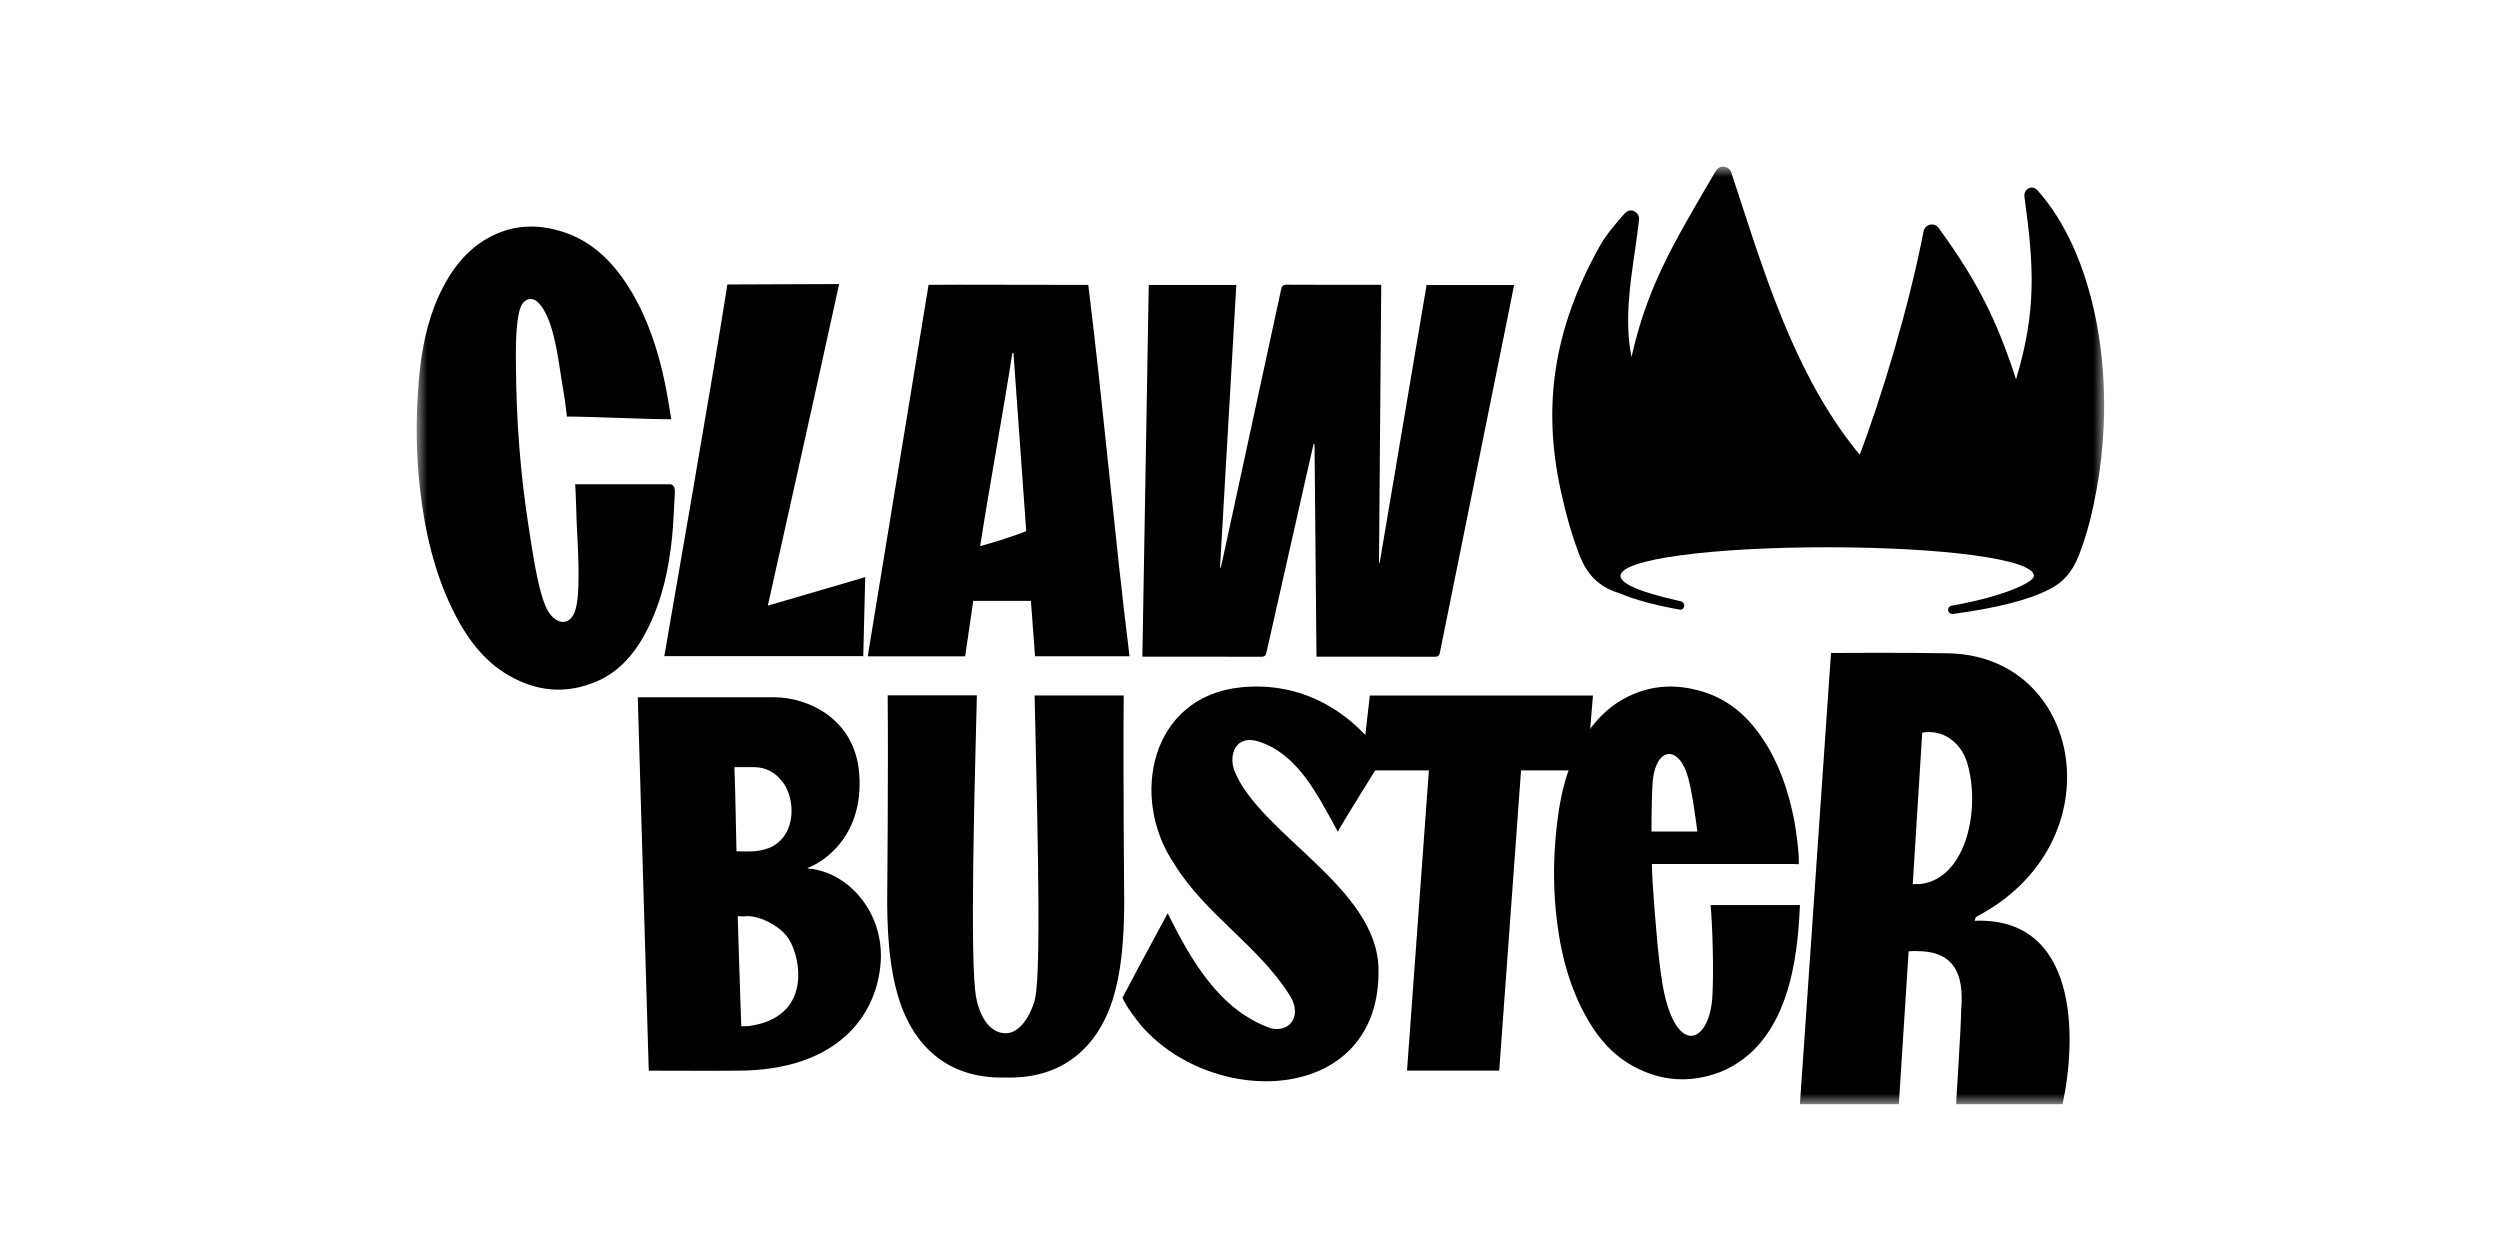 <svg width="120" height="60" viewBox="0 0 120 60" fill="none" xmlns="http://www.w3.org/2000/svg">
<mask id="mask0_21169_12385" style="mask-type:luminance" maskUnits="userSpaceOnUse" x="20" y="8" width="81" height="45">
<path d="M101 8H20V53H101V8Z" fill="white"/>
</mask>
<g mask="url(#mask0_21169_12385)">
<path d="M39.028 41.714C40.876 42.018 42.414 43.904 42.275 46.143C42.112 48.757 40.181 51.392 35.384 51.392C33.969 51.406 32.554 51.392 31.14 51.392L30.613 33.47H37.198C38.642 33.47 41.051 34.4 41.245 37.17C41.451 40.101 39.579 41.357 38.772 41.659L38.773 41.688C38.799 41.689 38.95 41.701 39.028 41.714ZM35.821 40.869C36.197 40.875 36.633 40.841 37.044 40.647C38.295 39.977 38.134 38.27 37.575 37.548C37.231 37.084 36.771 36.823 36.188 36.823H35.251C35.307 38.151 35.336 40.523 35.351 40.862C35.453 40.869 35.653 40.867 35.821 40.869ZM35.913 49.255C38.989 48.849 38.446 46.022 37.877 45.096C37.44 44.385 36.316 43.897 35.742 43.984C35.655 43.997 35.41 43.973 35.41 43.973C35.41 43.973 35.539 48.191 35.58 49.257L35.912 49.255L35.913 49.255Z" fill="black"/>
<path d="M27.214 19.995C27.042 18.647 27.157 19.503 26.946 18.169C26.783 17.159 26.558 15.168 25.793 14.486C25.515 14.238 25.133 14.337 24.974 14.785C24.741 15.447 24.759 16.821 24.764 17.512C24.781 20.154 24.975 22.747 25.375 25.289C25.538 26.319 25.793 28.189 26.189 29.105C26.58 30.026 27.488 30.214 27.685 28.995C27.856 27.99 27.729 26.165 27.685 25.19C27.649 24.369 27.658 24.085 27.61 23.244H32.18C32.383 23.269 32.405 23.503 32.392 23.687C32.348 24.384 32.33 25.08 32.26 25.777C32.11 27.265 31.802 28.732 31.116 30.125C30.544 31.29 29.765 32.225 28.652 32.703C27.108 33.365 25.705 33.161 24.416 32.419C23.224 31.733 22.397 30.623 21.755 29.325C20.87 27.543 20.395 25.553 20.158 23.453C19.964 21.747 19.951 20.01 20.105 18.239C20.224 16.89 20.461 15.557 21.033 14.268C21.61 12.984 22.41 11.93 23.598 11.333C24.759 10.75 25.881 10.775 26.972 11.114C28.437 11.566 29.479 12.616 30.293 13.975C31.085 15.293 31.587 16.796 31.916 18.388C32.035 18.955 32.119 19.532 32.224 20.125C30.979 20.125 28.41 19.995 27.214 19.995Z" fill="black"/>
<path d="M94.775 44.197C99.769 44.004 99.693 49.809 99.004 53H93.891C93.891 53 94.135 49.211 94.135 48.507C94.237 47.231 94.131 45.655 92.028 45.655C91.89 45.64 91.614 45.665 91.614 45.665L91.144 53H86.396L87.888 31.342C87.888 31.342 91.527 31.317 93.358 31.357C100.024 31.342 101.645 40.474 94.862 44.004C94.83 44.019 94.779 44.197 94.779 44.197H94.775ZM92.189 42.434C94.429 42.15 95.079 38.726 94.416 36.588C94.117 35.626 93.229 34.983 92.267 35.17C92.116 37.556 91.964 40.038 91.812 42.434H92.189Z" fill="black"/>
<path d="M56.05 43.84C57.137 46.011 58.492 48.473 60.994 49.355C61.919 49.583 62.519 48.751 61.915 47.788C60.423 45.403 57.84 43.886 56.353 41.45C54.218 38.291 55.207 33.426 59.575 32.991C62.434 32.708 64.819 34.077 66.4 36.345C65.587 37.658 64.197 39.888 64.219 39.926C63.191 38.055 62.298 36.234 60.457 35.605C59.294 35.212 58.948 36.26 59.268 37.037C60.521 40.056 66.074 42.603 66.167 46.471C66.321 52.991 58.318 53.283 54.789 49.241C54.473 48.849 54.098 48.376 53.877 47.894C54.712 46.298 56.046 43.844 56.046 43.844L56.05 43.84Z" fill="black"/>
<path d="M76.462 33.386L76.165 36.978H73.01L71.962 51.39H67.537L68.587 36.978H65.339L65.752 33.386H76.462L76.462 33.386Z" fill="black"/>
<path d="M40.279 13.634C39.154 18.8 36.856 29.071 36.856 29.071L41.53 27.702L41.437 31.494C41.437 31.494 35.271 31.494 31.887 31.494C32.12 30.12 34.216 18.131 34.915 13.655C35.707 13.655 40.156 13.634 40.279 13.634Z" fill="black"/>
<path d="M66.299 13.669C66.263 18.132 66.228 22.569 66.192 27.005C66.203 27.008 66.214 27.01 66.225 27.012C66.975 22.566 67.726 18.12 68.476 13.68C69.88 13.68 71.266 13.68 72.676 13.68C72.592 14.102 72.513 14.508 72.431 14.914C71.325 20.383 70.218 25.853 69.115 31.324C69.085 31.472 69.031 31.525 68.869 31.525C67.05 31.517 65.232 31.52 63.413 31.52C63.349 31.52 63.285 31.52 63.191 31.52C63.16 28.108 63.129 24.715 63.097 21.322C63.083 21.319 63.068 21.315 63.053 21.311C62.969 21.674 62.885 22.037 62.803 22.4C62.13 25.375 61.456 28.35 60.787 31.327C60.754 31.473 60.697 31.525 60.537 31.525C58.705 31.517 56.873 31.52 55.042 31.52C54.978 31.52 54.913 31.52 54.834 31.52C54.935 25.561 55.038 19.622 55.14 13.678C56.544 13.678 57.931 13.678 59.343 13.678C59.081 18.211 58.821 22.729 58.56 27.248C58.57 27.251 58.579 27.254 58.588 27.257C58.606 27.191 58.628 27.127 58.642 27.06C59.596 22.668 60.549 18.276 61.496 13.883C61.532 13.72 61.593 13.664 61.767 13.665C63.196 13.674 64.623 13.67 66.05 13.67H66.3L66.299 13.669Z" fill="black"/>
<path d="M53.942 33.381H49.662C49.727 37.105 50.029 46.367 49.686 47.92C49.653 48.17 49.175 49.595 48.276 49.595C47.229 49.595 46.902 48.17 46.865 47.92C46.522 46.367 46.804 37.013 46.89 33.377H42.609C42.642 36.967 42.585 43.406 42.585 43.406C42.597 44.934 42.708 47.029 43.403 48.641C44.188 50.465 45.696 51.723 48.08 51.723C48.145 51.723 48.402 51.723 48.468 51.723C50.855 51.723 52.38 50.465 53.165 48.641C53.86 47.025 53.95 44.934 53.962 43.406C53.962 43.406 53.905 36.967 53.938 33.377L53.942 33.381Z" fill="black"/>
<path d="M86.134 41.476C86.207 41.476 86.278 41.48 86.345 41.48C86.362 40.946 86.21 39.811 86.114 39.328C85.844 37.974 85.413 36.7 84.691 35.582C83.952 34.434 82.986 33.543 81.593 33.157C80.559 32.871 79.478 32.85 78.347 33.342C77.186 33.846 76.384 34.741 75.798 35.83C75.203 36.927 74.937 38.058 74.78 39.202C74.578 40.702 74.54 42.178 74.67 43.628C74.835 45.41 75.228 47.096 76.026 48.605C76.604 49.707 77.364 50.644 78.486 51.228C79.702 51.859 81.04 52.027 82.542 51.468C85.92 50.119 86.291 45.86 86.396 43.443H82.108C82.214 44.612 82.256 46.701 82.196 47.802C82.078 50.005 80.576 50.715 79.896 47.727C79.613 46.487 79.44 43.956 79.343 42.628C79.318 42.283 79.301 41.888 79.288 41.471H86.13L86.134 41.476ZM81.044 37.377C81.2 37.978 81.285 38.588 81.365 39.122C81.416 39.458 81.449 39.706 81.474 39.912H79.271C79.271 38.739 79.305 37.692 79.339 37.411C79.538 35.797 80.634 35.788 81.044 37.377Z" fill="black"/>
<path d="M44.745 13.671C45.441 13.663 45.043 13.663 52.237 13.675C52.974 19.625 53.48 25.558 54.217 31.5H49.682L49.483 28.841H46.716L46.327 31.504H41.651L44.571 13.671M49.259 25.496C49.056 22.637 48.646 16.95 48.646 16.95C48.646 16.95 48.609 16.942 48.593 16.942C48.153 19.789 47.491 23.355 47.047 26.215C47.801 26.006 48.7 25.718 49.259 25.496Z" fill="black"/>
<path d="M99.792 26.64C99.453 27.521 98.958 28.008 98.338 28.298C97.416 28.79 95.778 29.202 93.705 29.474C93.606 29.471 93.523 29.397 93.51 29.297C93.497 29.19 93.571 29.091 93.678 29.073C96.077 28.655 97.628 27.967 97.628 27.642C97.628 26.831 93.186 26.269 87.706 26.269C82.227 26.269 77.784 26.831 77.784 27.642C77.784 28.032 78.805 28.446 80.678 28.861C80.802 28.889 80.875 29.02 80.83 29.14C80.804 29.209 80.745 29.257 80.675 29.271C79.461 29.055 78.459 28.786 77.744 28.479C76.898 28.222 76.234 27.737 75.813 26.641C75.424 25.628 75.141 24.584 74.912 23.528C74.026 19.456 74.58 15.759 76.792 11.805C77.074 11.3 77.566 10.707 77.996 10.233C78.258 9.944 78.718 10.169 78.673 10.559C78.617 11.059 78.544 11.564 78.471 12.072C78.226 13.758 77.979 15.472 78.312 17.138C79.053 13.846 80.235 11.828 82.134 8.587L82.359 8.203C82.537 7.898 82.992 7.945 83.102 8.281C83.242 8.707 83.382 9.135 83.522 9.565C84.922 13.86 86.38 18.335 89.265 21.826C90.307 19.105 91.656 14.634 92.335 11.081C92.422 10.749 92.853 10.664 93.054 10.941C94.912 13.496 95.839 15.343 96.77 18.208C97.749 14.952 97.641 12.815 97.172 9.451C97.12 9.074 97.542 8.848 97.795 9.13C100.482 12.119 101.658 17.887 100.631 23.528C100.435 24.607 100.195 25.593 99.792 26.64Z" fill="black"/>
</g>
</svg>
